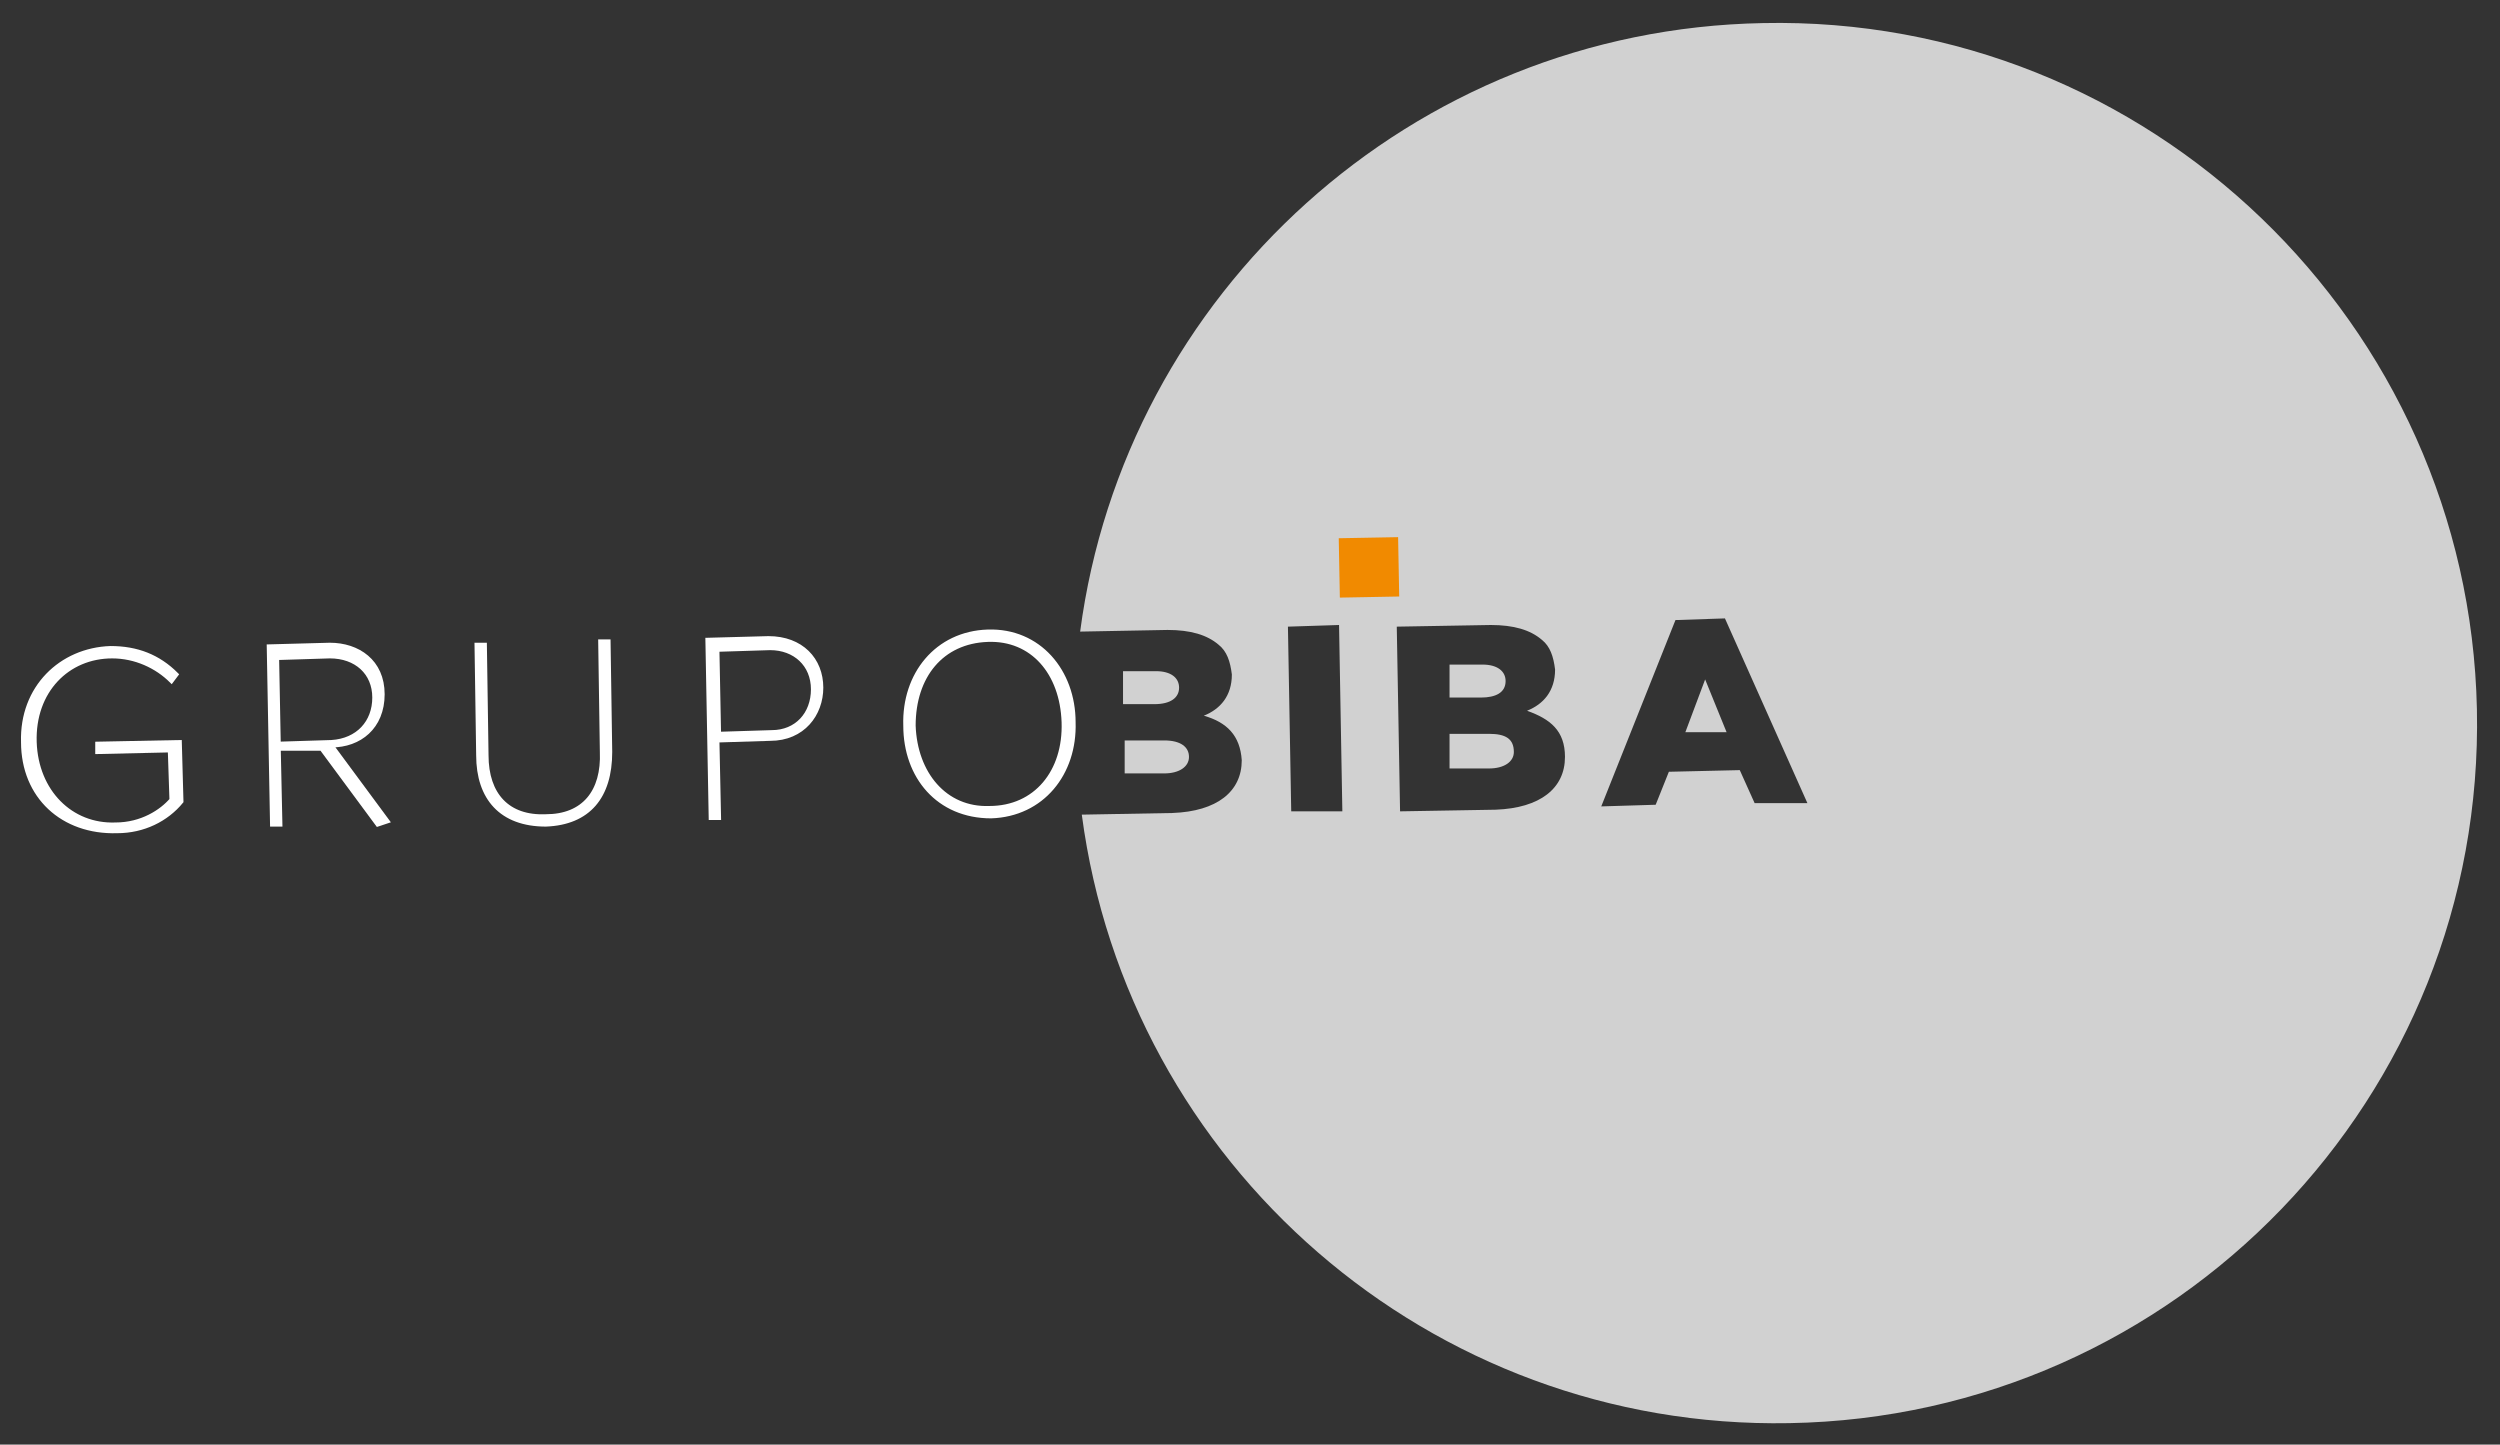 <?xml version="1.0" encoding="utf-8"?>
<!-- Generator: Adobe Illustrator 23.1.1, SVG Export Plug-In . SVG Version: 6.00 Build 0)  -->
<svg version="1.1" id="Capa_1" xmlns="http://www.w3.org/2000/svg" xmlns:xlink="http://www.w3.org/1999/xlink" x="0px" y="0px"
	 viewBox="0 0 151.6 87.6" style="enable-background:new 0 0 151.6 87.6;" xml:space="preserve">
<rect x="0" y="0" width="151.6" height="87.6" fill="#333333" stroke="none"/>
<style type="text/css">
	.st0{fill:#FFFFFF;stroke:#FFFFFF;stroke-width:0.25;stroke-miterlimit:10;}
	.st1{opacity:0.77;}
	.st2{fill:#FFFFFF;}
	.st3{fill:#F18A00;}
</style>
<g>
	<path class="st0" d="M1.4,45c-0.1-3.3,2.3-5.6,5.3-5.7c1.6,0,2.9,0.5,4,1.6l-0.3,0.4c-0.9-0.9-2.2-1.5-3.6-1.5
		c-2.7,0-4.8,2.1-4.7,5.2c0.1,3,2.2,5.1,4.9,5c1.6,0,2.8-0.8,3.4-1.5l-0.1-3l-4.4,0.1v-0.5l5-0.1l0.1,3.6c-0.9,1.1-2.3,1.8-3.9,1.8
		C3.8,50.5,1.4,48.3,1.4,45"/>
	<path class="st0" d="M22.9,50l-3.4-4.6h-2.6L17,50h-0.5l-0.2-10.8l3.7-0.1c1.7,0,3.2,1,3.2,3s-1.4,3.1-3.1,3.1l3.4,4.6L22.9,50z
		 M22.7,42.3c0-1.5-1.1-2.5-2.7-2.5l-3.2,0.1l0.1,5.2l3.2-0.1C21.7,44.9,22.7,43.8,22.7,42.3"/>
	<path class="st0" d="M29,45.8l-0.1-6.7h0.5l0.1,6.7c0,2.4,1.3,3.8,3.6,3.7c2.3,0,3.5-1.5,3.4-3.9l-0.1-6.7h0.5l0.1,6.7
		c0,2.7-1.3,4.3-3.9,4.4C30.4,50,29,48.4,29,45.8"/>
	<path class="st0" d="M43.1,49.6l-0.2-10.8l3.7-0.1c2,0,3.2,1.3,3.2,3c0,1.6-1.1,3.1-3.1,3.1l-3.2,0.1l0.1,4.7H43.1z M49.3,41.8
		c0-1.5-1.1-2.5-2.6-2.5l-3.2,0.1l0.1,5.1l3.2-0.1C48.3,44.4,49.3,43.3,49.3,41.8"/>
	<path class="st0" d="M54.9,44c-0.1-3.1,1.9-5.6,5-5.7c3.1-0.1,5.2,2.4,5.2,5.5c0.1,3.1-1.9,5.6-5,5.7C56.9,49.5,54.9,47.1,54.9,44
		 M64.5,43.8c-0.1-3-1.9-5.1-4.6-5c-2.8,0.1-4.5,2.2-4.5,5.2c0.1,2.9,1.9,5.1,4.6,5C62.8,49,64.6,46.8,64.5,43.8"/>
	<g class="st1">
		<g>
			<path class="st2" d="M90.3,44.5h-2.4v2.1h2.4c0.9,0,1.5-0.4,1.5-1l0,0C91.8,44.8,91.3,44.5,90.3,44.5"/>
			<polygon class="st2" points="102.2,44.4 104.7,44.4 103.4,41.2 			"/>
			<path class="st2" d="M91.3,41.3L91.3,41.3c0-0.6-0.5-1-1.4-1h-2v2h1.9C90.7,42.3,91.3,42,91.3,41.3"/>
			<path class="st2" d="M71.5,41.7L71.5,41.7c0-0.6-0.5-1-1.4-1h-2v2H70C71,42.7,71.5,42.3,71.5,41.7"/>
			<path class="st2" d="M68.2,46.9h2.4c0.9,0,1.5-0.4,1.5-1l0,0c0-0.6-0.5-1-1.5-1h-2.4V46.9z"/>
			<path class="st2" d="M106.9,1.4C85.6,1.8,68.2,17.8,65.5,38.3l5.3-0.1c1.4,0,2.4,0.3,3.1,0.9c0.5,0.4,0.7,1,0.8,1.8l0,0
				c0,1.3-0.7,2.1-1.7,2.5c1.4,0.4,2.2,1.2,2.3,2.7l0,0c0,1.9-1.5,3.1-4.2,3.2l-5.5,0.1c2.8,21.2,21.1,37.3,42.9,36.9
				c23.5-0.4,42.2-19.8,41.7-43.3C149.7,19.6,130.3,0.9,106.9,1.4 M81.4,49.2h-3.1L78.1,38l3.1-0.1L81.4,49.2z M94.9,45.9
				c0,1.9-1.5,3.1-4.2,3.2l-5.8,0.1L84.7,38l5.7-0.1c1.4,0,2.4,0.3,3.1,0.9c0.5,0.4,0.7,1,0.8,1.8l0,0c0,1.3-0.7,2.1-1.7,2.5
				C94,43.6,94.9,44.3,94.9,45.9L94.9,45.9z M106.4,48.7l-0.9-2l-4.3,0.1l-0.8,2l-3.3,0.1l4.5-11.3l3-0.1l5,11.2H106.4z"/>
		</g>
	</g>
	
		<rect x="81.2" y="32.6" transform="matrix(1 -1.850967e-02 1.850967e-02 1 -0.622 1.542)" class="st3" width="3.6" height="3.6"/>
</g>
</svg>
